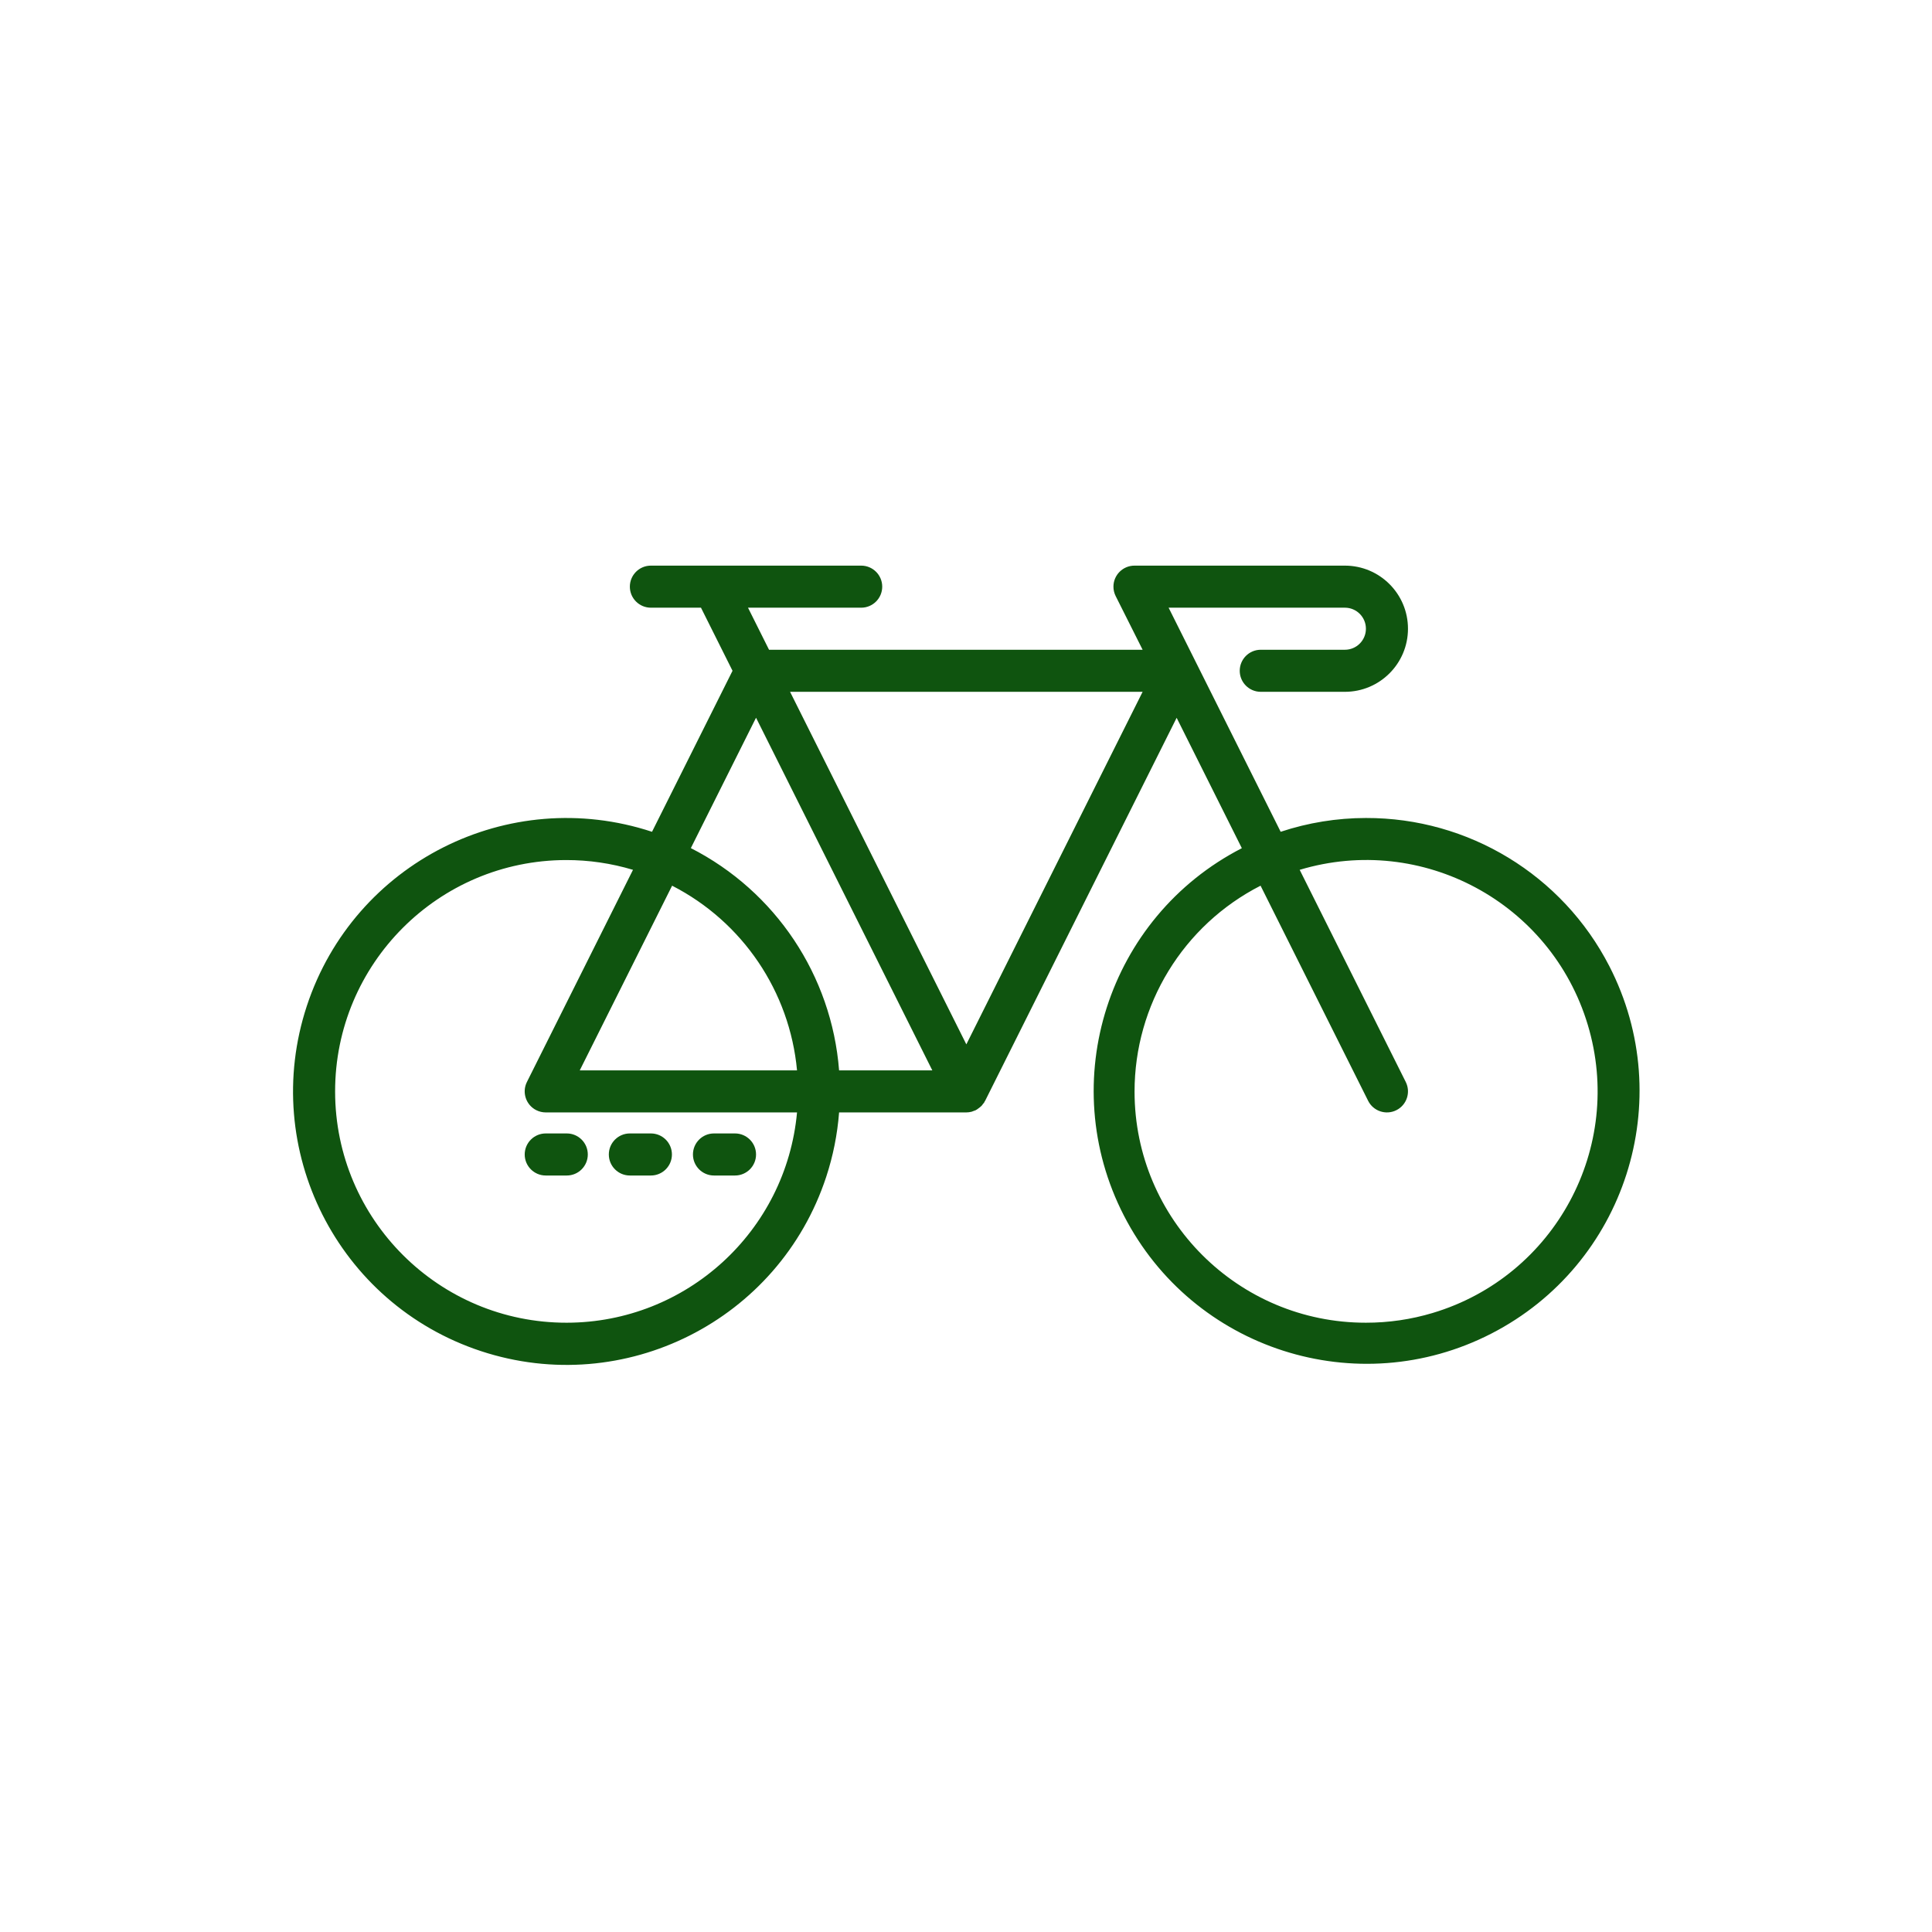 <?xml version="1.0" encoding="UTF-8" standalone="no"?>
<!-- Created with Inkscape (http://www.inkscape.org/) -->

<svg
   xmlns:dc="http://purl.org/dc/elements/1.1/"
   xmlns:cc="http://creativecommons.org/ns#"
   xmlns:rdf="http://www.w3.org/1999/02/22-rdf-syntax-ns#"
   xmlns:svg="http://www.w3.org/2000/svg"
   xmlns="http://www.w3.org/2000/svg"
   xmlns:sodipodi="http://sodipodi.sourceforge.net/DTD/sodipodi-0.dtd"
   xmlns:inkscape="http://www.inkscape.org/namespaces/inkscape"
   width="100"
   height="100"
   viewBox="0 0 26.458 26.458"
   version="1.1"
   id="svg1170"
   inkscape:version="0.92.4 (5da689c313, 2019-01-14)"
   sodipodi:docname="aktywnosc-i-zdrowie.svg">
  <defs
     id="defs1164">















	

	

		
	
		
	</defs>
  <sodipodi:namedview
     id="base"
     pagecolor="#ffffff"
     bordercolor="#666666"
     borderopacity="1.0"
     inkscape:pageopacity="0.0"
     inkscape:pageshadow="2"
     inkscape:zoom="1.4142136"
     inkscape:cx="21.806151"
     inkscape:cy="-249.78799"
     inkscape:document-units="px"
     inkscape:current-layer="layer1"
     showgrid="false"
     units="px"
     showguides="true"
     inkscape:guide-bbox="true"
     inkscape:window-width="2560"
     inkscape:window-height="1377"
     inkscape:window-x="1912"
     inkscape:window-y="-8"
     inkscape:window-maximized="1">
    <sodipodi:guide
       position="13.229,13.229"
       orientation="1,0"
       id="guide1814"
       inkscape:locked="false"
       inkscape:label=""
       inkscape:color="rgb(0,0,255)" />
    <sodipodi:guide
       position="13.229,13.229"
       orientation="0,1"
       id="guide1816"
       inkscape:locked="false"
       inkscape:label=""
       inkscape:color="rgb(0,0,255)" />
  </sodipodi:namedview>
  <g
     inkscape:label="Layer 1"
     inkscape:groupmode="layer"
     id="layer1"
     transform="translate(0,-270.542)">
    <g
       id="g2077"
       transform="matrix(0.036,0,0,0.036,4.013,274.541)"
       style="fill:#0f540f;fill-opacity:1">
      <g
         id="g1993"
         style="fill:#0f540f;fill-opacity:1">
	<g
   id="g1991"
   style="fill:#0f540f;fill-opacity:1">
		<path
   id="path1989"
   d="m 500.718,256.426 c -17.831,-34.679 -53.593,-56.441 -92.587,-56.34 -11.021,0.009 -21.97,1.781 -32.432,5.248 l -42.624,-85.248 h 67.056 c 4.418,0 8,3.582 8,8 0,4.418 -3.582,8 -8,8 h -32 c -4.418,0 -8,3.582 -8,8 0,4.418 3.582,8 8,8 h 32 c 13.255,0 24,-10.745 24,-24 0,-13.255 -10.745,-24 -24,-24 h -80 c -4.418,-0.024 -8.019,3.538 -8.044,7.956 -0.007,1.256 0.282,2.496 0.844,3.62 l 10.256,20.424 H 181.074 l -8,-16 h 43.056 c 4.418,0 8,-3.582 8,-8 0,-4.418 -3.582,-8 -8,-8 h -80 c -4.418,0 -8,3.582 -8,8 0,4.418 3.582,8 8,8 h 19.056 l 12,24 -30.624,61.248 C 82.007,187.366 23.216,217.025 5.248,271.58 c -17.968,54.555 11.691,113.346 66.246,131.314 54.555,17.968 113.346,-11.691 131.314,-66.246 2.622,-7.96 4.271,-16.207 4.914,-24.562 h 48.408 c 0.648,-0.004 1.293,-0.087 1.92,-0.248 l 0.168,-0.04 c 0.184,-0.048 0.344,-0.152 0.528,-0.208 0.324,-0.096 0.642,-0.21 0.952,-0.344 0.048,0 0.072,-0.064 0.112,-0.088 0.04,-0.024 0.224,-0.112 0.328,-0.176 0.232,-0.151 0.457,-0.314 0.672,-0.488 0.345,-0.242 0.671,-0.51 0.976,-0.8 l 0.312,-0.32 c 0.12,-0.136 0.192,-0.288 0.304,-0.432 0.112,-0.144 0.376,-0.408 0.528,-0.648 0.064,-0.112 0.096,-0.24 0.152,-0.352 0.056,-0.112 0.144,-0.176 0.2,-0.28 l 72.848,-145.688 24.8,49.6 c -50.987,26.216 -71.068,88.801 -44.852,139.787 26.216,50.987 88.801,71.068 139.787,44.852 50.987,-26.216 71.068,-88.801 44.853,-139.787 z M 104.13,392.086 c -48.601,0.068 -88.055,-39.276 -88.123,-87.877 -0.068,-48.601 39.276,-88.055 87.877,-88.123 8.616,-0.012 17.187,1.241 25.439,3.72 L 88.97,300.51 c -1.975,3.952 -0.372,8.757 3.58,10.732 1.112,0.555 2.337,0.844 3.58,0.844 h 95.592 c -4.171,45.278 -42.122,79.939 -87.592,80 z m 4.944,-96 35.128,-70.248 c 26.816,13.743 44.743,40.244 47.52,70.248 z m 98.648,0 c -2.811,-36.072 -24.168,-68.091 -56.392,-84.544 l 24.8,-49.6 67.056,134.144 z m 48.408,-9.888 -67.056,-134.112 h 134.112 z m 177.439,102.168 c -8.252,2.479 -16.823,3.732 -25.439,3.72 -48.566,0.04 -87.968,-39.298 -88.008,-87.864 -0.027,-33.062 18.493,-63.345 47.936,-78.384 l 40.912,81.824 c 1.975,3.954 6.782,5.559 10.736,3.584 3.954,-1.975 5.559,-6.782 3.584,-10.736 l -40.352,-80.704 c 46.547,-13.981 95.614,12.418 109.595,58.965 13.982,46.546 -12.417,95.614 -58.964,109.595 z"
   inkscape:connector-curvature="0"
   style="fill:#0f540f;fill-opacity:1" />

	</g>

</g>
      <g
         id="g1999"
         style="fill:#0f540f;fill-opacity:1">
	<g
   id="g1997"
   style="fill:#0f540f;fill-opacity:1">
		<path
   id="path1995"
   d="m 104.13,320.086 h -8 c -4.418,0 -8,3.582 -8,8 0,4.418 3.582,8 8,8 h 8 c 4.418,0 8,-3.582 8,-8 0,-4.418 -3.582,-8 -8,-8 z"
   inkscape:connector-curvature="0"
   style="fill:#0f540f;fill-opacity:1" />

	</g>

</g>
      <g
         id="g2005"
         style="fill:#0f540f;fill-opacity:1">
	<g
   id="g2003"
   style="fill:#0f540f;fill-opacity:1">
		<path
   id="path2001"
   d="m 136.13,320.086 h -8 c -4.418,0 -8,3.582 -8,8 0,4.418 3.582,8 8,8 h 8 c 4.418,0 8,-3.582 8,-8 0,-4.418 -3.582,-8 -8,-8 z"
   inkscape:connector-curvature="0"
   style="fill:#0f540f;fill-opacity:1" />

	</g>

</g>
      <g
         id="g2011"
         style="fill:#0f540f;fill-opacity:1">
	<g
   id="g2009"
   style="fill:#0f540f;fill-opacity:1">
		<path
   id="path2007"
   d="m 168.13,320.086 h -8 c -4.418,0 -8,3.582 -8,8 0,4.418 3.582,8 8,8 h 8 c 4.418,0 8,-3.582 8,-8 0,-4.418 -3.582,-8 -8,-8 z"
   inkscape:connector-curvature="0"
   style="fill:#0f540f;fill-opacity:1" />

	</g>

</g>
      <g
         id="g2013"
         style="fill:#0f540f;fill-opacity:1">
</g>
      <g
         id="g2015"
         style="fill:#0f540f;fill-opacity:1">
</g>
      <g
         id="g2017"
         style="fill:#0f540f;fill-opacity:1">
</g>
      <g
         id="g2019"
         style="fill:#0f540f;fill-opacity:1">
</g>
      <g
         id="g2021"
         style="fill:#0f540f;fill-opacity:1">
</g>
      <g
         id="g2023"
         style="fill:#0f540f;fill-opacity:1">
</g>
      <g
         id="g2025"
         style="fill:#0f540f;fill-opacity:1">
</g>
      <g
         id="g2027"
         style="fill:#0f540f;fill-opacity:1">
</g>
      <g
         id="g2029"
         style="fill:#0f540f;fill-opacity:1">
</g>
      <g
         id="g2031"
         style="fill:#0f540f;fill-opacity:1">
</g>
      <g
         id="g2033"
         style="fill:#0f540f;fill-opacity:1">
</g>
      <g
         id="g2035"
         style="fill:#0f540f;fill-opacity:1">
</g>
      <g
         id="g2037"
         style="fill:#0f540f;fill-opacity:1">
</g>
      <g
         id="g2039"
         style="fill:#0f540f;fill-opacity:1">
</g>
      <g
         id="g2041"
         style="fill:#0f540f;fill-opacity:1">
</g>
    </g>
  </g>
</svg>
